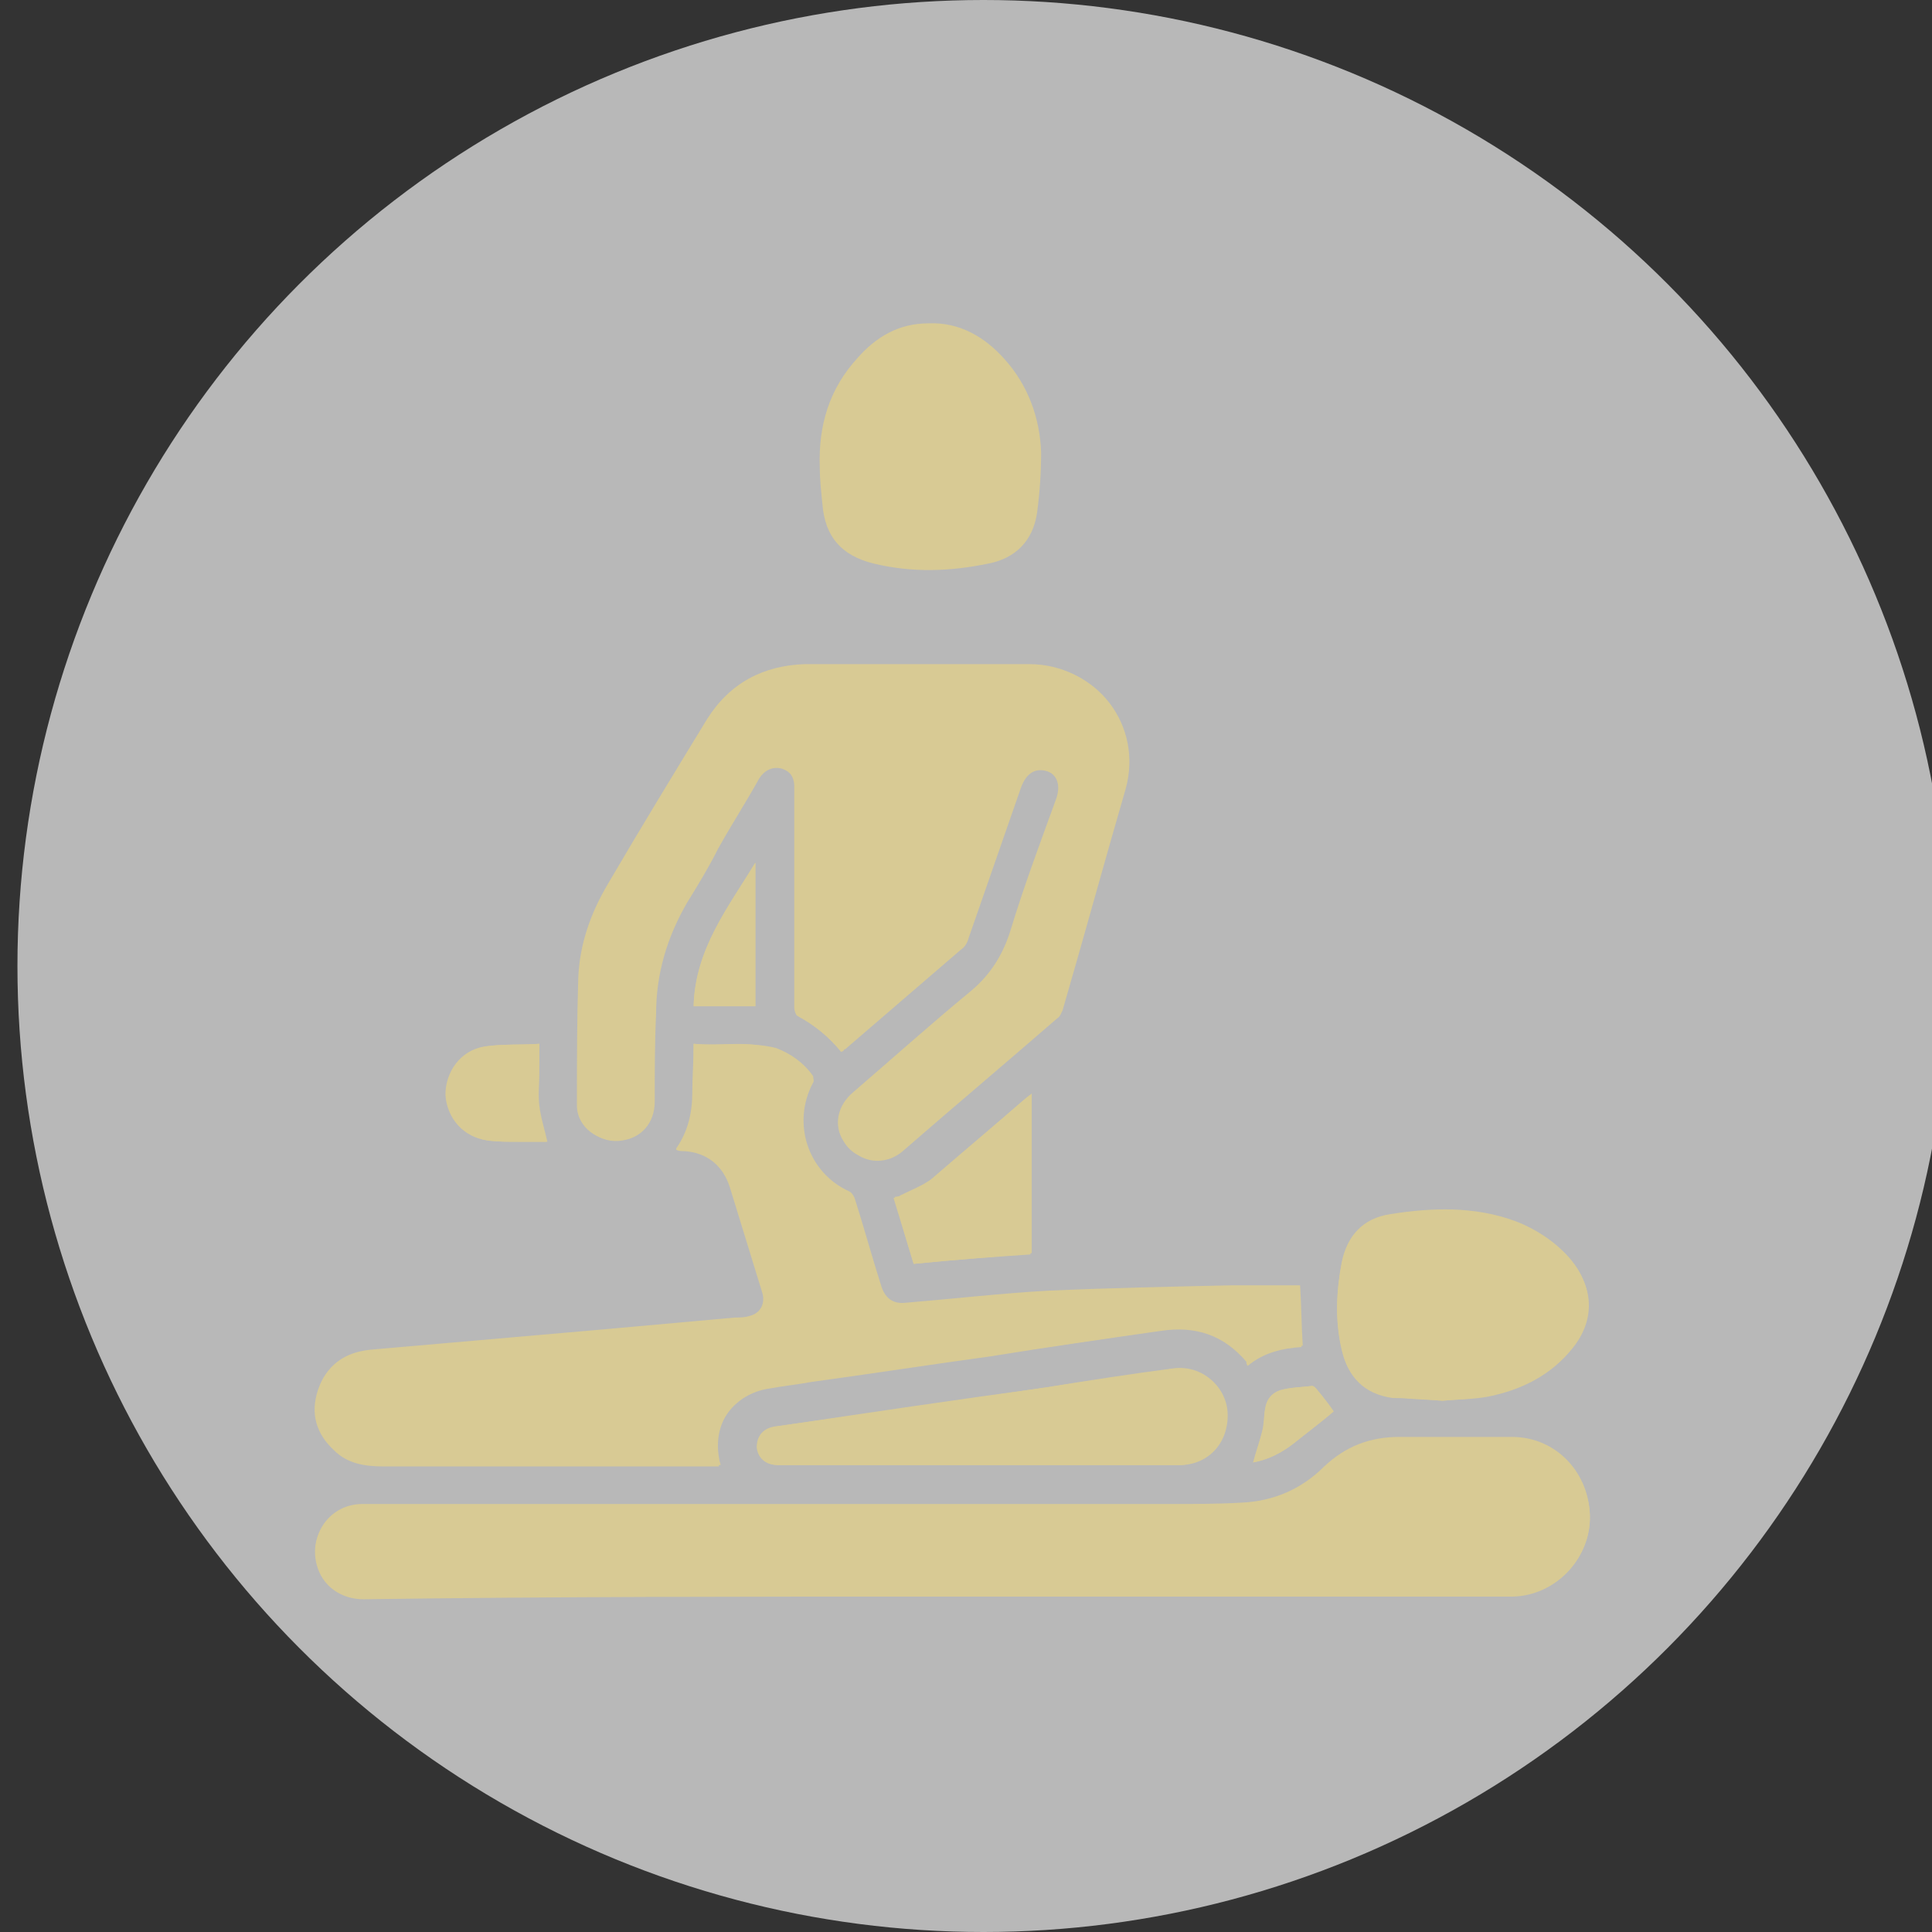 <?xml version="1.0" encoding="UTF-8"?> <!-- Generator: Adobe Illustrator 26.0.0, SVG Export Plug-In . SVG Version: 6.00 Build 0) --> <svg xmlns="http://www.w3.org/2000/svg" xmlns:xlink="http://www.w3.org/1999/xlink" version="1.1" id="圖層_1" x="0px" y="0px" viewBox="0 0 144 144" style="enable-background:new 0 0 144 144;" xml:space="preserve"><rect x="0" y="0" width="144" height="144" fill="#333333" stroke="none"/> <style type="text/css"> .st0{opacity:0.65;fill:#FFFFFF;enable-background:new ;} .st1{fill:#D8CA94;} </style> <circle id="Ellipse_77" class="st0" cx="73.3" cy="72" r="72"></circle> <g> <path class="st1" d="M62.7,78.4c0.1-0.1,0.2-0.2,0.3-0.2c2.9-2.5,5.7-4.9,8.6-7.4c0.3-0.2,0.5-0.5,0.6-0.9 c1.3-3.7,2.6-7.5,3.9-11.2c0.4-1.1,1.1-1.5,2-1.2c0.9,0.3,1.1,1.1,0.8,2.2c-1.1,3.3-2.3,6.5-3.4,9.8c-0.6,1.9-1.6,3.3-3.1,4.6 c-2.9,2.4-5.7,4.9-8.6,7.4c-1.2,1-1.4,2.5-0.7,3.7c0.9,1.5,2.9,1.8,4.3,0.5c3.8-3.3,7.6-6.5,11.4-9.8c0.2-0.1,0.3-0.4,0.4-0.6 c1.6-5.5,3.1-11,4.7-16.5c1.3-4.7-2.1-9.2-7-9.2c-5.6,0-11.2,0-16.7,0c-3.1,0-5.6,1.4-7.3,4.1c-2.5,4.1-5,8.2-7.4,12.3 c-1.3,2.1-2.1,4.5-2.2,7c-0.1,3.1-0.1,6.3-0.1,9.5c0,1.6,1.6,2.8,3.2,2.5c1.4-0.2,2.4-1.3,2.4-2.9c0-2.2,0-4.4,0.1-6.5 c0-3,0.8-5.7,2.3-8.3c0.8-1.3,1.6-2.6,2.3-4c1-1.8,2.1-3.5,3.1-5.3c0.4-0.6,1-0.9,1.7-0.7c0.6,0.2,1,0.7,1.1,1.4c0,0.2,0,0.3,0,0.5 c0,5.3,0,10.7,0,16c0,0.2,0.1,0.5,0.2,0.6C60.8,76.4,61.8,77.3,62.7,78.4z"></path> <path class="st1" d="M69.8,119c14.1,0,28.3,0,42.4,0c0.2,0,0.4,0,0.6,0c3.1-0.1,5.6-2.7,5.7-5.7c0.1-3.3-2.5-5.9-5.8-6 c-2.8,0-5.6,0-8.4,0c-2.2,0-4,0.7-5.6,2.2c-1.7,1.7-3.8,2.6-6.2,2.7c-1.8,0.1-3.6,0.1-5.3,0.1c-18.2,0-36.3,0-54.5,0 c-1.9,0-3.8,0-5.7,0c-2.3,0-4,2-3.4,4.3c0.4,1.6,1.8,2.6,3.5,2.6C41.4,119,55.6,119,69.8,119z"></path> <path class="st1" d="M51.7,77.8c0,1.2,0,2.4,0,3.5c0.1,1.5-0.2,2.9-1.2,4.2c0,0,0,0.1,0,0.1c0.2,0,0.4,0,0.6,0.1 c1.7,0.1,2.9,1.1,3.4,2.7c0.8,2.6,1.6,5.2,2.4,7.8c0.3,0.9-0.2,1.7-1.1,1.9c-0.3,0.1-0.7,0.1-1,0.1c-3.3,0.3-6.7,0.6-10,0.9 c-5.7,0.5-11.5,1-17.2,1.5c-1.9,0.2-3.2,1.1-3.8,2.9c-0.6,1.7-0.1,3.2,1.2,4.5c1.1,1,2.4,1.2,3.7,1.2c8.1,0,16.3,0,24.4,0 c0.2,0,0.4,0,0.6,0c0-0.2-0.1-0.3-0.1-0.5c-0.5-2.6,1.1-5,3.8-5.3c1.1-0.1,2.1-0.3,3.2-0.5c4.4-0.6,8.9-1.3,13.3-1.9 c4.2-0.6,8.4-1.2,12.7-1.9c2.5-0.4,4.7,0.3,6.4,2.3c0.1,0.1,0.1,0.2,0.1,0.3c1.2-1,2.6-1.3,4-1.4c-0.1-1.5-0.1-3-0.2-4.5 c-0.1,0-0.2,0-0.2,0c-1.6,0-3.3,0-4.9,0c-4.6,0.1-9.2,0.2-13.7,0.4c-3.5,0.2-7,0.6-10.6,0.9c-0.9,0.1-1.5-0.3-1.8-1.2 c-0.7-2.2-1.3-4.4-2-6.6c-0.1-0.2-0.2-0.4-0.4-0.5c-3.1-1.4-4.3-5.1-2.7-8.1c0.1-0.1,0-0.4,0-0.5c-0.7-1-1.7-1.7-2.8-2.1 C55.7,77.6,53.7,78,51.7,77.8z"></path> <path class="st1" d="M107.5,104.4c1.1-0.1,2.3-0.1,3.4-0.3c2.5-0.5,4.7-1.6,6.3-3.6c1.7-2.1,1.6-4.5-0.1-6.5 c-1.1-1.4-2.6-2.3-4.2-2.9c-3-1.2-6.2-1-9.3-0.5c-2,0.3-3.2,1.6-3.6,3.6c-0.4,2.1-0.5,4.3,0,6.4c0.5,2.1,1.7,3.3,3.8,3.6 C105.1,104.2,106.3,104.3,107.5,104.4z"></path> <path class="st1" d="M73,109.2c4.9,0,9.9,0,14.8,0c2.1,0,3.7-1.7,3.6-3.9c-0.1-2-2-3.5-4-3.3c-3.1,0.4-6.3,0.9-9.4,1.4 c-6.7,1-13.4,2-20.1,2.9c-1,0.1-1.5,0.7-1.5,1.6c0.1,0.8,0.7,1.3,1.6,1.3C63.1,109.2,68,109.2,73,109.2z"></path> <path class="st1" d="M68.1,94.2c3-0.3,5.9-0.5,8.8-0.8c0-4,0-7.9,0-11.9c-0.2,0.2-0.4,0.3-0.5,0.4c-2.3,2-4.7,4-7,6 c-0.7,0.5-1.5,0.8-2.3,1.2c-0.1,0.1-0.3,0.1-0.4,0.1C67.1,90.9,67.6,92.6,68.1,94.2z"></path> <path class="st1" d="M40.2,77.8c-1.4,0.1-2.7,0-4.1,0.2c-1.8,0.3-2.9,1.9-2.9,3.6c0.1,1.7,1.3,3.1,3.1,3.4c0.7,0.1,1.5,0.1,2.2,0.1 c0.8,0,1.6,0,2.2,0c-0.2-0.8-0.5-1.8-0.6-2.7c-0.1-0.8,0-1.6,0-2.4C40.2,79.3,40.2,78.6,40.2,77.8z"></path> <path class="st1" d="M56.3,64.3c-2,3.3-4.5,6.5-4.6,10.7c1.5,0,3,0,4.6,0C56.3,71.4,56.3,67.8,56.3,64.3z"></path> <path class="st1" d="M99.4,105.2c-0.4-0.5-0.8-1.1-1.3-1.7c-0.1-0.1-0.2-0.2-0.3-0.2c-0.8,0.1-1.6,0.1-2.3,0.3 c-0.7,0.2-1.1,0.7-1.2,1.4c-0.1,0.5,0,1.1-0.2,1.6c-0.2,0.8-0.5,1.6-0.7,2.4c1.1-0.2,2.1-0.7,3-1.4C97.4,106.8,98.5,106,99.4,105.2 z"></path> <path class="st1" d="M62.7,78.4c-0.9-1.1-2-2-3.3-2.7c-0.1-0.1-0.2-0.4-0.2-0.6c0-5.3,0-10.7,0-16c0-0.2,0-0.3,0-0.5 c0-0.7-0.4-1.3-1.1-1.4c-0.7-0.2-1.3,0.1-1.7,0.7c-1,1.7-2.1,3.5-3.1,5.3c-0.8,1.3-1.6,2.6-2.3,4c-1.5,2.6-2.3,5.3-2.3,8.3 c0,2.2,0,4.4-0.1,6.5c0,1.5-0.9,2.6-2.4,2.9c-1.6,0.3-3.2-0.9-3.2-2.5c0-3.2,0-6.3,0.1-9.5c0.1-2.5,0.9-4.8,2.2-7 c2.4-4.1,4.9-8.2,7.4-12.3c1.7-2.7,4.2-4,7.3-4.1c5.6,0,11.2,0,16.7,0c4.9,0,8.4,4.5,7,9.2c-1.5,5.5-3.1,11-4.7,16.5 c-0.1,0.2-0.2,0.5-0.4,0.6c-3.8,3.3-7.6,6.5-11.4,9.8c-1.4,1.2-3.4,1-4.3-0.5c-0.8-1.2-0.5-2.7,0.7-3.7c2.9-2.5,5.7-5,8.6-7.4 c1.5-1.2,2.5-2.7,3.1-4.6c1-3.3,2.2-6.5,3.4-9.8c0.4-1.1,0.1-1.9-0.8-2.2c-0.9-0.3-1.6,0.2-2,1.2c-1.3,3.7-2.6,7.5-3.9,11.2 c-0.1,0.3-0.3,0.6-0.6,0.9c-2.8,2.5-5.7,5-8.6,7.4C63,78.3,62.9,78.3,62.7,78.4z"></path> <path class="st1" d="M69.8,119c-14.2,0-28.5,0-42.7,0c-1.8,0-3.2-1-3.5-2.6c-0.5-2.2,1.1-4.3,3.4-4.3c1.9,0,3.8,0,5.7,0 c18.2,0,36.3,0,54.5,0c1.8,0,3.6,0,5.3-0.1c2.4-0.1,4.5-1,6.2-2.7c1.6-1.5,3.4-2.2,5.6-2.2c2.8,0,5.6,0,8.4,0c3.3,0,5.8,2.7,5.8,6 c0,3.1-2.6,5.7-5.7,5.7c-0.2,0-0.4,0-0.6,0C98.1,119,84,119,69.8,119z"></path> <path class="st1" d="M51.7,77.8c2.1,0.2,4-0.3,6,0.4c1.2,0.4,2.1,1.1,2.8,2.1c0.1,0.1,0.1,0.4,0,0.5c-1.6,3-0.4,6.7,2.7,8.1 c0.2,0.1,0.3,0.3,0.4,0.5c0.7,2.2,1.3,4.4,2,6.6c0.3,0.9,0.8,1.3,1.8,1.2c3.5-0.3,7-0.7,10.6-0.9c4.6-0.2,9.2-0.3,13.7-0.4 c1.6,0,3.3,0,4.9,0c0.1,0,0.2,0,0.2,0c0.1,1.5,0.1,3,0.2,4.5c-1.4,0.1-2.8,0.4-4,1.4c-0.1-0.1-0.1-0.2-0.1-0.3 c-1.7-2-3.8-2.7-6.4-2.3c-4.2,0.6-8.4,1.2-12.7,1.9c-4.4,0.6-8.9,1.3-13.3,1.9c-1.1,0.2-2.1,0.3-3.2,0.5c-2.6,0.4-4.3,2.7-3.8,5.3 c0,0.1,0,0.3,0.1,0.5c-0.2,0-0.4,0-0.6,0c-8.1,0-16.3,0-24.4,0c-1.4,0-2.7-0.2-3.7-1.2c-1.3-1.2-1.8-2.7-1.2-4.5 c0.6-1.8,1.9-2.7,3.8-2.9c5.7-0.5,11.5-1,17.2-1.5c3.3-0.3,6.7-0.6,10-0.9c0.3,0,0.7,0,1-0.1c0.9-0.2,1.4-1,1.1-1.9 c-0.8-2.6-1.6-5.2-2.4-7.8c-0.5-1.6-1.7-2.6-3.4-2.7c-0.2,0-0.4,0-0.6-0.1c0-0.1,0-0.1,0-0.1c0.9-1.3,1.2-2.7,1.2-4.2 C51.6,80.2,51.7,79.1,51.7,77.8z"></path> <path class="st1" d="M107.5,104.4c-1.3-0.1-2.5-0.1-3.7-0.3c-2.1-0.3-3.4-1.5-3.8-3.6c-0.5-2.1-0.4-4.3,0-6.4 c0.4-2,1.6-3.3,3.6-3.6c3.1-0.5,6.3-0.6,9.3,0.5c1.6,0.6,3.1,1.6,4.2,2.9c1.7,2.1,1.7,4.4,0.1,6.5c-1.6,2-3.8,3.1-6.3,3.6 C109.8,104.3,108.6,104.3,107.5,104.4z"></path> <path class="st1" d="M73,109.2c-5,0-9.9,0-14.9,0c-1,0-1.6-0.5-1.6-1.3c-0.1-0.8,0.5-1.4,1.5-1.6c6.7-1,13.4-2,20.1-2.9 c3.1-0.5,6.3-0.9,9.4-1.4c2-0.3,3.9,1.3,4,3.3c0.1,2.2-1.4,3.9-3.6,3.9C82.9,109.2,77.9,109.2,73,109.2z"></path> <path class="st1" d="M68.1,94.2c-0.5-1.6-1-3.3-1.5-4.9c0.2-0.1,0.3-0.1,0.4-0.1c0.8-0.4,1.6-0.7,2.3-1.2c2.4-2,4.7-4,7-6 c0.2-0.1,0.3-0.3,0.5-0.4c0,4,0,8,0,11.9C73.9,93.7,71,93.9,68.1,94.2z"></path> <path class="st1" d="M40.2,77.8c0,0.8,0,1.5,0,2.2c0,0.8-0.1,1.6,0,2.4c0.1,0.9,0.4,1.8,0.6,2.7c-0.6,0-1.4,0-2.2,0 c-0.7,0-1.5,0-2.2-0.1c-1.8-0.2-3.1-1.6-3.1-3.4c-0.1-1.7,1.1-3.3,2.9-3.6C37.5,77.8,38.8,77.9,40.2,77.8z"></path> <path class="st1" d="M56.3,64.3c0,3.5,0,7.1,0,10.7c-1.5,0-3,0-4.6,0C51.8,70.7,54.3,67.6,56.3,64.3z"></path> <path class="st1" d="M99.4,105.2c-1,0.8-2,1.6-3,2.4c-0.9,0.7-1.9,1.2-3,1.4c0.3-0.8,0.5-1.6,0.7-2.4c0.1-0.5,0.1-1.1,0.2-1.6 c0.1-0.7,0.5-1.2,1.2-1.4c0.8-0.2,1.5-0.2,2.3-0.3c0.1,0,0.2,0.1,0.3,0.2C98.6,104.1,99.1,104.7,99.4,105.2z"></path> <path class="st1" d="M61.1,34.8c-0.1-3.1,0.7-5.8,2.8-8.1c1.4-1.6,3.1-2.6,5.3-2.6c2.3-0.1,4.2,1,5.7,2.7c1.7,1.9,2.6,4.3,2.7,6.9 c0,1.5-0.1,3-0.3,4.5c-0.3,2.1-1.6,3.4-3.6,3.8c-2.9,0.6-5.7,0.7-8.6,0c-2.4-0.6-3.6-2-3.8-4.4C61.2,36.6,61.1,35.7,61.1,34.8z"></path> </g> </svg> 